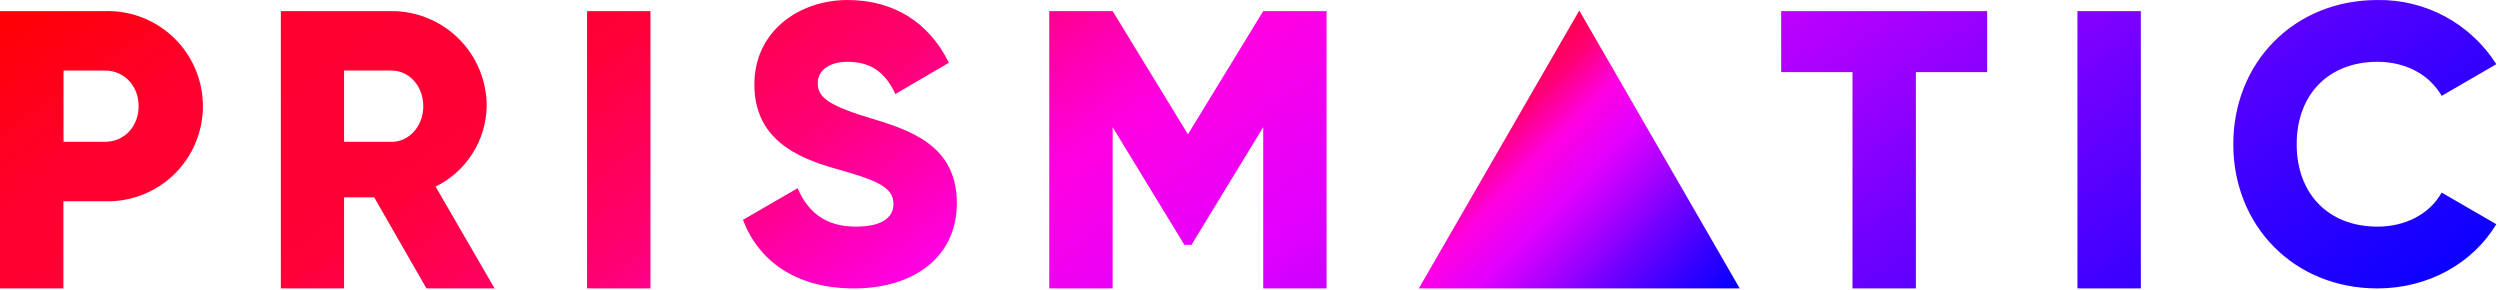 <svg width="543" height="63" viewBox="0 0 543 63" fill="none" xmlns="http://www.w3.org/2000/svg">
<path fill-rule="evenodd" clip-rule="evenodd" d="M498.84 31.324C498.84 42.084 505.72 49.224 516.39 49.224C522.5 49.224 527.75 46.464 530.33 41.824L542.2 48.704C537.04 57.224 527.39 62.644 516.39 62.644C498.24 62.644 485.07 49.054 485.07 31.324C485.07 13.594 498.23 0.004 516.39 0.004C521.526 -0.077 526.596 1.163 531.115 3.604C535.634 6.045 539.451 9.605 542.2 13.944L530.33 20.824C527.66 16.174 522.5 13.424 516.39 13.424C505.72 13.424 498.84 20.564 498.84 31.324ZM177.62 17.984C177.62 20.744 179.08 22.634 188.46 25.474C197.58 28.224 207.82 31.414 207.83 44.144C207.83 55.764 198.54 62.644 185.46 62.644C172.81 62.644 164.73 56.614 161.37 47.754L173.24 40.874C175.39 45.864 179.09 49.224 185.89 49.224C192.42 49.224 194.06 46.644 194.06 44.324C194.06 40.664 190.53 39.164 181.58 36.664C172.63 34.164 163.85 29.954 163.85 18.334C163.85 6.714 173.66 0.004 184.07 0.004C194 0.004 201.71 4.734 206.1 13.624L194.48 20.424C192.42 16.094 189.58 13.424 184.07 13.424C179.77 13.424 177.62 15.574 177.62 17.984ZM0 2.414H22.77C25.536 2.328 28.291 2.798 30.871 3.797C33.452 4.796 35.806 6.303 37.792 8.229C39.779 10.155 41.359 12.461 42.438 15.009C43.517 17.557 44.073 20.296 44.073 23.064C44.073 25.831 43.517 28.57 42.438 31.118C41.359 33.666 39.779 35.972 37.792 37.898C35.806 39.824 33.452 41.331 30.871 42.33C28.291 43.329 25.536 43.8 22.77 43.714H13.77V62.644H0V2.414ZM13.8 30.804H22.8C27 30.804 30.11 27.444 30.11 23.064C30.11 18.684 27.02 15.324 22.8 15.324H13.8V30.804ZM104.152 15.153C105.187 17.662 105.717 20.35 105.71 23.064C105.646 26.715 104.576 30.278 102.617 33.36C100.659 36.442 97.888 38.925 94.61 40.534L107.43 62.644H92.63L81.27 42.854H74.73V62.644H61V2.414H85.06C87.774 2.407 90.462 2.937 92.97 3.972C95.479 5.008 97.758 6.528 99.677 8.447C101.595 10.366 103.116 12.645 104.152 15.153ZM74.73 30.804H85.06C88.84 30.804 91.94 27.444 91.94 23.064C91.94 18.684 88.85 15.324 85.06 15.324H74.73V30.804ZM141.28 2.414H127.51V62.644H141.28V2.414ZM258.02 29.174L241.67 2.414H227.9V62.644H241.67V27.624L257.25 53.184H258.79L274.37 27.624V62.644H288.13V2.414H274.37L258.02 29.174ZM402.36 15.664H386.87V2.414H431.61V15.664H416.13V62.644H402.36V15.664ZM464.99 2.414H451.22V62.644H464.99V2.414Z" fill="url(#paint0_linear_101_6)"/>
<path d="M308.17 62.644H377.87L343.02 2.284L308.17 62.644Z" fill="url(#paint1_linear_101_6)"/>
<defs>
<linearGradient id="paint0_linear_101_6" x1="542" y1="63" x2="330.884" y2="-234.671" gradientUnits="userSpaceOnUse">
<stop stop-color="#0000FF"/>
<stop offset="0.125" stop-color="#3700FF"/>
<stop offset="0.245" stop-color="#7300FF"/>
<stop offset="0.34" stop-color="#AA00FF"/>
<stop offset="0.445" stop-color="#E100FF"/>
<stop offset="0.555" stop-color="#FF00E1"/>
<stop offset="0.66" stop-color="#FF0073"/>
<stop offset="0.77" stop-color="#FF0037"/>
<stop offset="0.895" stop-color="#FF002F"/>
<stop offset="1" stop-color="#FF0000"/>
</linearGradient>
<linearGradient id="paint1_linear_101_6" x1="378" y1="63" x2="311.653" y2="-1.744" gradientUnits="userSpaceOnUse">
<stop stop-color="#0000FF"/>
<stop offset="0.125" stop-color="#3700FF"/>
<stop offset="0.245" stop-color="#7300FF"/>
<stop offset="0.34" stop-color="#AA00FF"/>
<stop offset="0.445" stop-color="#E100FF"/>
<stop offset="0.555" stop-color="#FF00E1"/>
<stop offset="0.66" stop-color="#FF0073"/>
<stop offset="0.77" stop-color="#FF0037"/>
<stop offset="0.895" stop-color="#FF002F"/>
<stop offset="1" stop-color="#FF0000"/>
</linearGradient>
</defs>
</svg>
